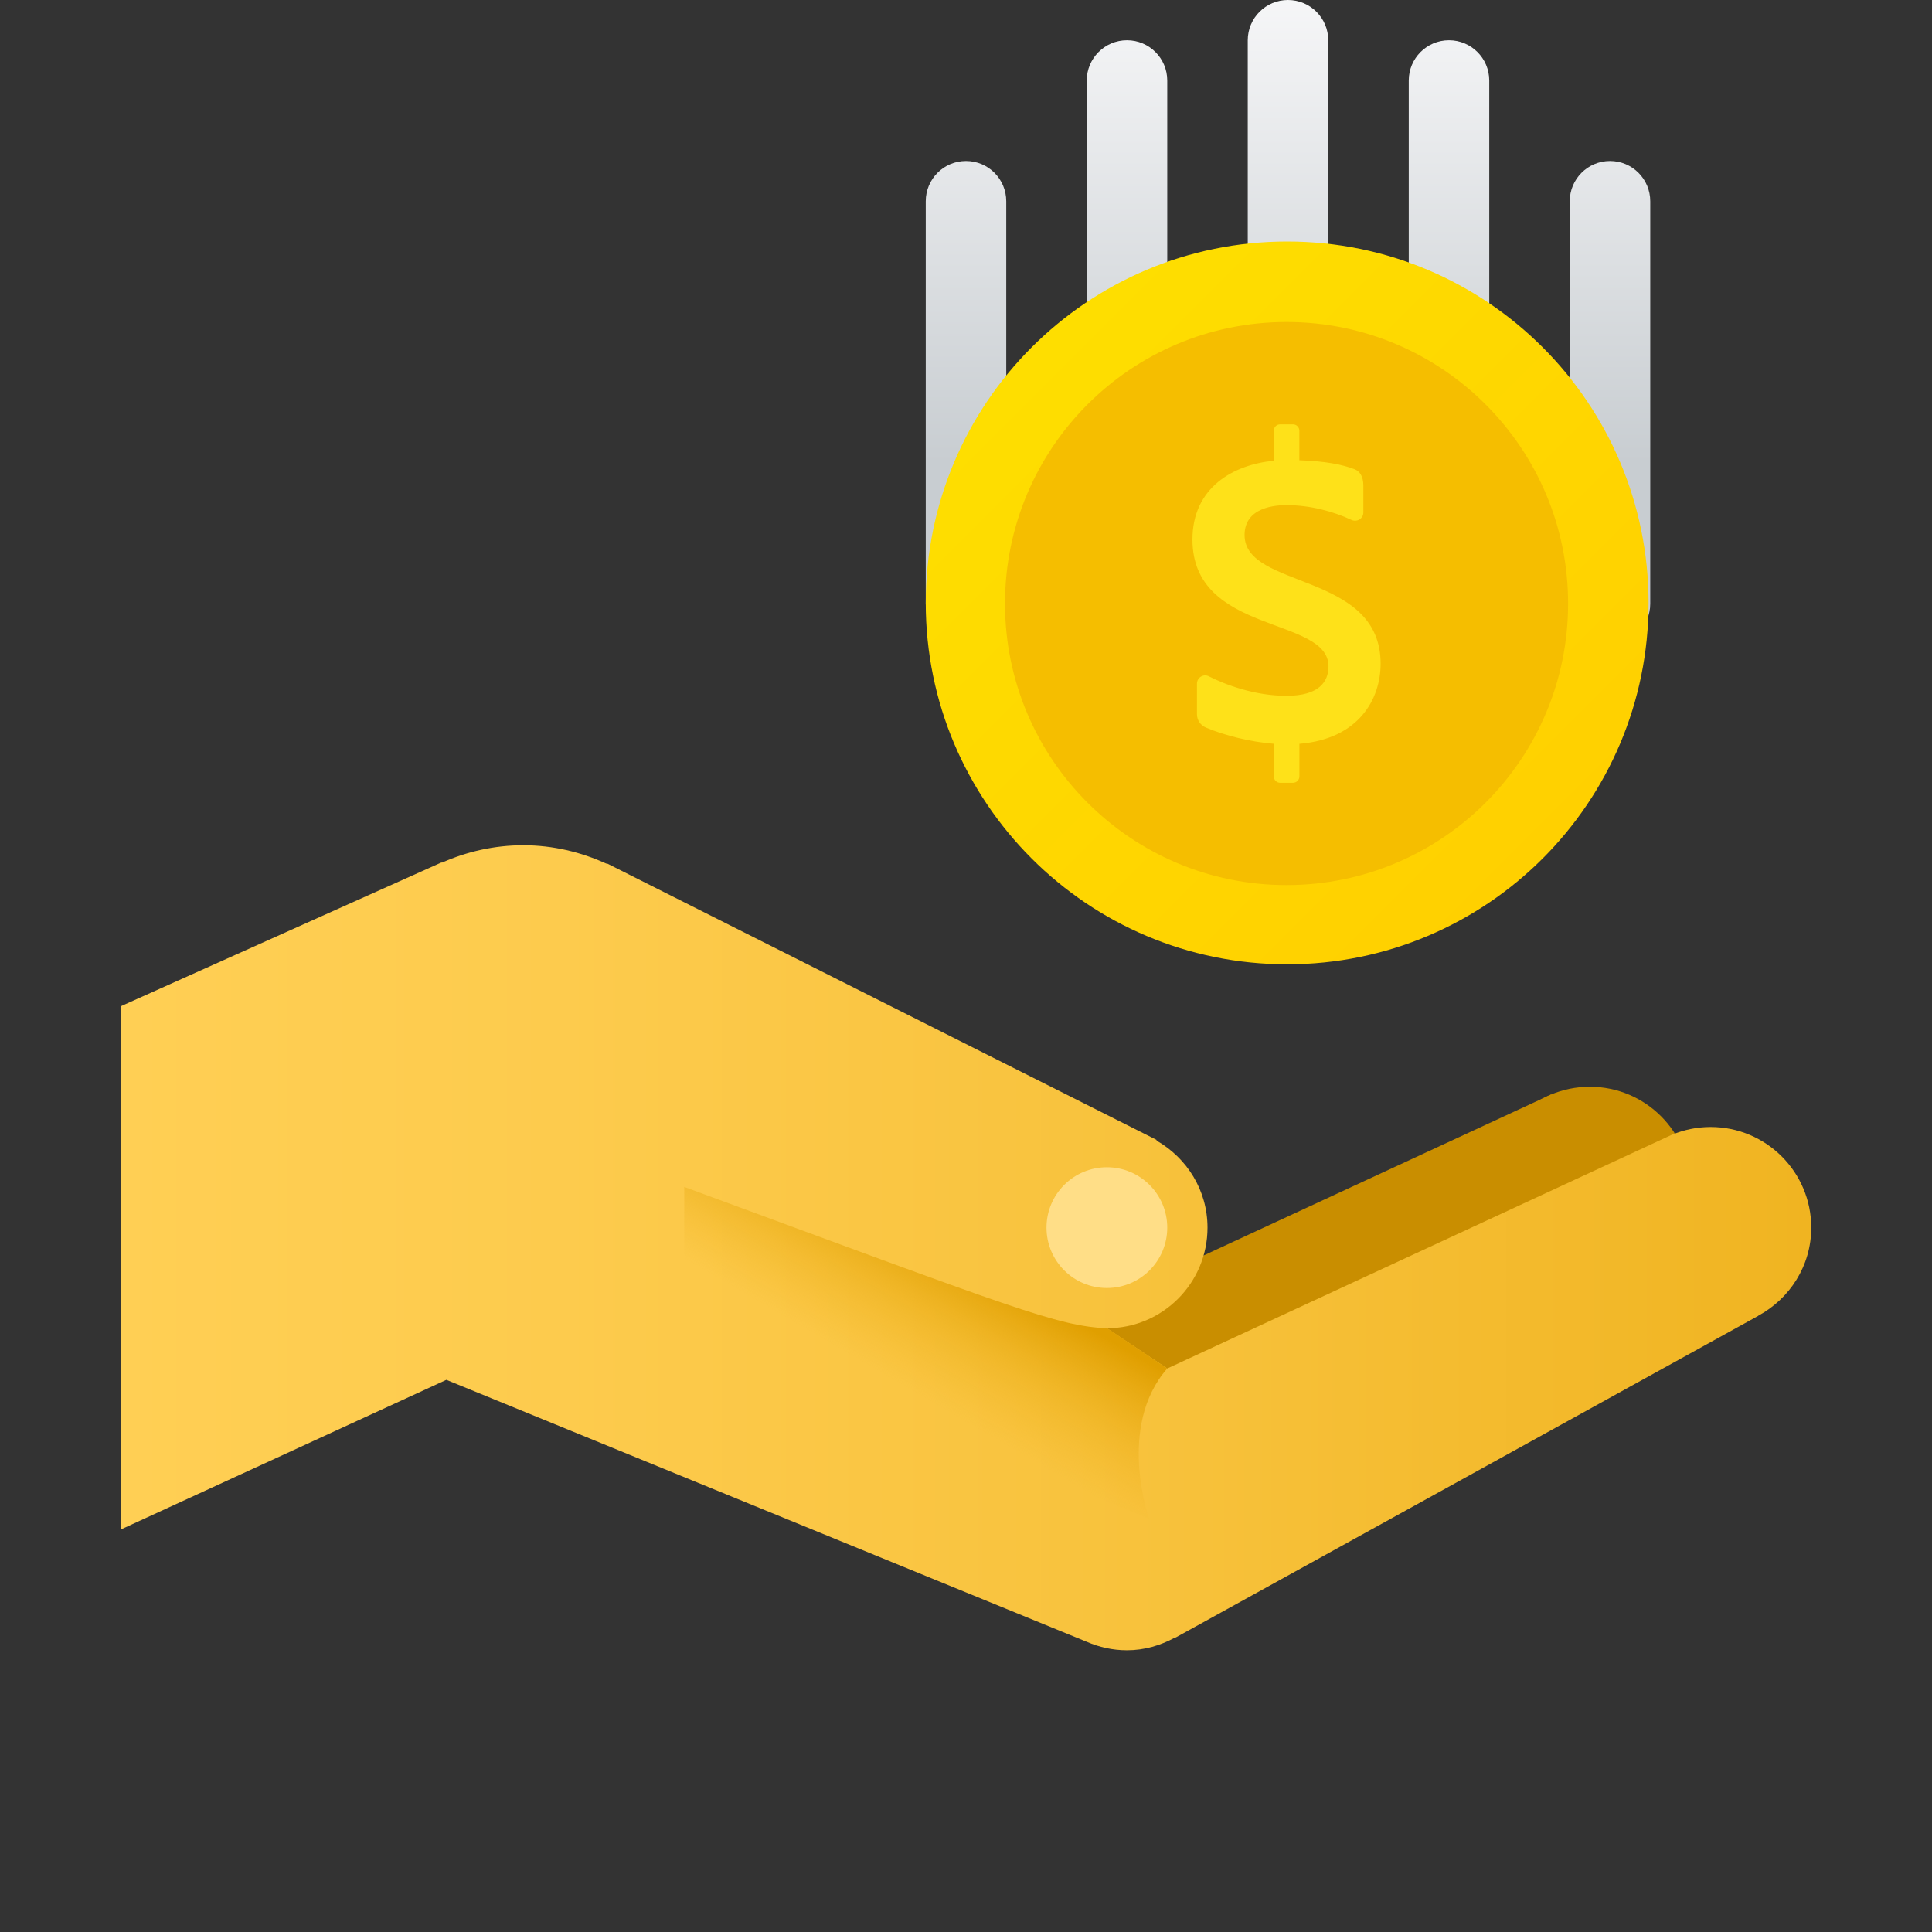 <svg width="96" height="96" viewBox="0 0 96 96" fill="none" xmlns="http://www.w3.org/2000/svg">
<rect x="0" y="0" width="96" height="96" fill="#333333" stroke="none"/>
<path d="M79 64C81.761 64 84 61.761 84 59C84 56.239 81.761 54 79 54C76.239 54 74 56.239 74 59C74 61.761 76.239 64 79 64Z" fill="#C98E00"/>
<path d="M52.422 79.366L81.36 63.386L77.08 54.382L52 66L52.422 79.366Z" fill="#C98E00"/>
<path d="M90 61C90 58.238 87.762 56 85 56C84.32 56 83.672 56.138 83.082 56.384L83.08 56.382L83.058 56.392C83.054 56.394 83.05 56.396 83.046 56.398L58 68L55 66C57.762 66 60 63.762 60 61C60 59.14 58.972 57.536 57.466 56.674L57.474 56.642L30.172 42.91H30.122C28.862 42.338 27.474 42 26 42C24.564 42 23.206 42.314 21.97 42.86H21.926L6 50V76L22.18 68.564L54.002 81.58H54.004C54.618 81.848 55.29 82 56 82C56.87 82 57.676 81.758 58.39 81.366L58.424 81.364L87.362 65.386L87.36 65.382C88.924 64.538 90 62.904 90 61Z" fill="url(#paint0_linear_2309_2690)"/>
<path d="M55 64C56.657 64 58 62.657 58 61C58 59.343 56.657 58 55 58C53.343 58 52 59.343 52 61C52 62.657 53.343 64 55 64Z" fill="#FFDE87"/>
<path d="M58 68L55.022 66.004C52.512 65.884 50.538 65.068 34 58.978V66L57.102 75.468C57.102 75.468 55.466 70.902 58 68Z" fill="url(#paint1_linear_2309_2690)"/>
<path d="M56 30C54.894 30 54 29.104 54 28V4C54 2.896 54.894 2 56 2C57.106 2 58 2.896 58 4V28C58 29.104 57.106 30 56 30Z" fill="url(#paint2_linear_2309_2690)"/>
<path d="M48 32C46.894 32 46 31.104 46 30V10C46 8.896 46.894 8 48 8C49.106 8 50 8.896 50 10V30C50 31.104 49.106 32 48 32Z" fill="url(#paint3_linear_2309_2690)"/>
<path d="M70 24V4C70 2.896 70.894 2 72 2C73.106 2 74 2.896 74 4V24C74 25.104 73.106 26 72 26C70.894 26 70 25.104 70 24Z" fill="url(#paint4_linear_2309_2690)"/>
<path d="M62 16V2C62 0.896 62.894 0 64 0C65.106 0 66 0.896 66 2V16C66 17.104 65.106 18 64 18C62.894 18 62 17.104 62 16Z" fill="url(#paint5_linear_2309_2690)"/>
<path d="M78 30V10C78 8.896 78.894 8 80 8C81.106 8 82 8.896 82 10V30C82 31.104 81.106 32 80 32C78.894 32 78 31.104 78 30Z" fill="url(#paint6_linear_2309_2690)"/>
<path d="M63.958 47.916C73.876 47.916 81.916 39.876 81.916 29.958C81.916 20.04 73.876 12 63.958 12C54.04 12 46 20.04 46 29.958C46 39.876 54.04 47.916 63.958 47.916Z" fill="url(#paint7_linear_2309_2690)"/>
<path d="M63.928 43.98C71.654 43.98 77.918 37.717 77.918 29.99C77.918 22.264 71.654 16 63.928 16C56.202 16 49.938 22.264 49.938 29.99C49.938 37.717 56.202 43.98 63.928 43.98Z" fill="#F5BE00"/>
<path d="M68.602 32.974C68.602 28.396 61.842 29.29 61.842 26.586C61.842 25.174 63.43 25.1 63.926 25.1C65.12 25.1 66.272 25.42 67.15 25.832C67.426 25.962 67.744 25.77 67.744 25.464V24.132C67.744 23.686 67.576 23.42 67.308 23.316C66.706 23.082 65.842 22.912 64.564 22.87V21.404C64.564 21.228 64.422 21.086 64.246 21.086H63.61C63.434 21.086 63.292 21.228 63.292 21.404V22.894C61.308 23.086 59.252 24.206 59.252 26.808C59.252 31.554 66.012 30.612 66.012 33.112C66.012 33.898 65.51 34.574 63.928 34.574C62.338 34.574 60.876 34.018 60.068 33.606C59.796 33.466 59.476 33.668 59.476 33.974V35.49C59.476 35.78 59.65 36.04 59.92 36.152C60.878 36.558 62.164 36.868 63.294 36.958V38.578C63.294 38.754 63.436 38.896 63.612 38.896H64.248C64.424 38.896 64.566 38.754 64.566 38.578V36.96C67.53 36.714 68.602 34.728 68.602 32.974Z" fill="#FEE119"/>
<defs>
<linearGradient id="paint0_linear_2309_2690" x1="6" y1="62" x2="90" y2="62" gradientUnits="userSpaceOnUse">
<stop stop-color="#FFCF54"/>
<stop offset="0.261" stop-color="#FDCB4D"/>
<stop offset="0.639" stop-color="#F7C13A"/>
<stop offset="1" stop-color="#F0B421"/>
</linearGradient>
<linearGradient id="paint1_linear_2309_2690" x1="44.674" y1="68.736" x2="48.246" y2="62.576" gradientUnits="userSpaceOnUse">
<stop stop-color="#F0B421" stop-opacity="0"/>
<stop offset="0.512" stop-color="#E9AB12" stop-opacity="0.512"/>
<stop offset="1" stop-color="#E09F00"/>
</linearGradient>
<linearGradient id="paint2_linear_2309_2690" x1="56" y1="-2.256" x2="56" y2="23.032" gradientUnits="userSpaceOnUse">
<stop stop-color="#FAFAFB"/>
<stop offset="1" stop-color="#C8CDD1"/>
</linearGradient>
<linearGradient id="paint3_linear_2309_2690" x1="48" y1="-2.256" x2="48" y2="23.032" gradientUnits="userSpaceOnUse">
<stop stop-color="#FAFAFB"/>
<stop offset="1" stop-color="#C8CDD1"/>
</linearGradient>
<linearGradient id="paint4_linear_2309_2690" x1="72" y1="-2.256" x2="72" y2="23.032" gradientUnits="userSpaceOnUse">
<stop stop-color="#FAFAFB"/>
<stop offset="1" stop-color="#C8CDD1"/>
</linearGradient>
<linearGradient id="paint5_linear_2309_2690" x1="64" y1="-2.256" x2="64" y2="23.032" gradientUnits="userSpaceOnUse">
<stop stop-color="#FAFAFB"/>
<stop offset="1" stop-color="#C8CDD1"/>
</linearGradient>
<linearGradient id="paint6_linear_2309_2690" x1="80" y1="-2.256" x2="80" y2="23.032" gradientUnits="userSpaceOnUse">
<stop stop-color="#FAFAFB"/>
<stop offset="1" stop-color="#C8CDD1"/>
</linearGradient>
<linearGradient id="paint7_linear_2309_2690" x1="51.632" y1="17.632" x2="76.63" y2="42.63" gradientUnits="userSpaceOnUse">
<stop stop-color="#FEDE00"/>
<stop offset="1" stop-color="#FFD000"/>
</linearGradient>
</defs>
</svg>
